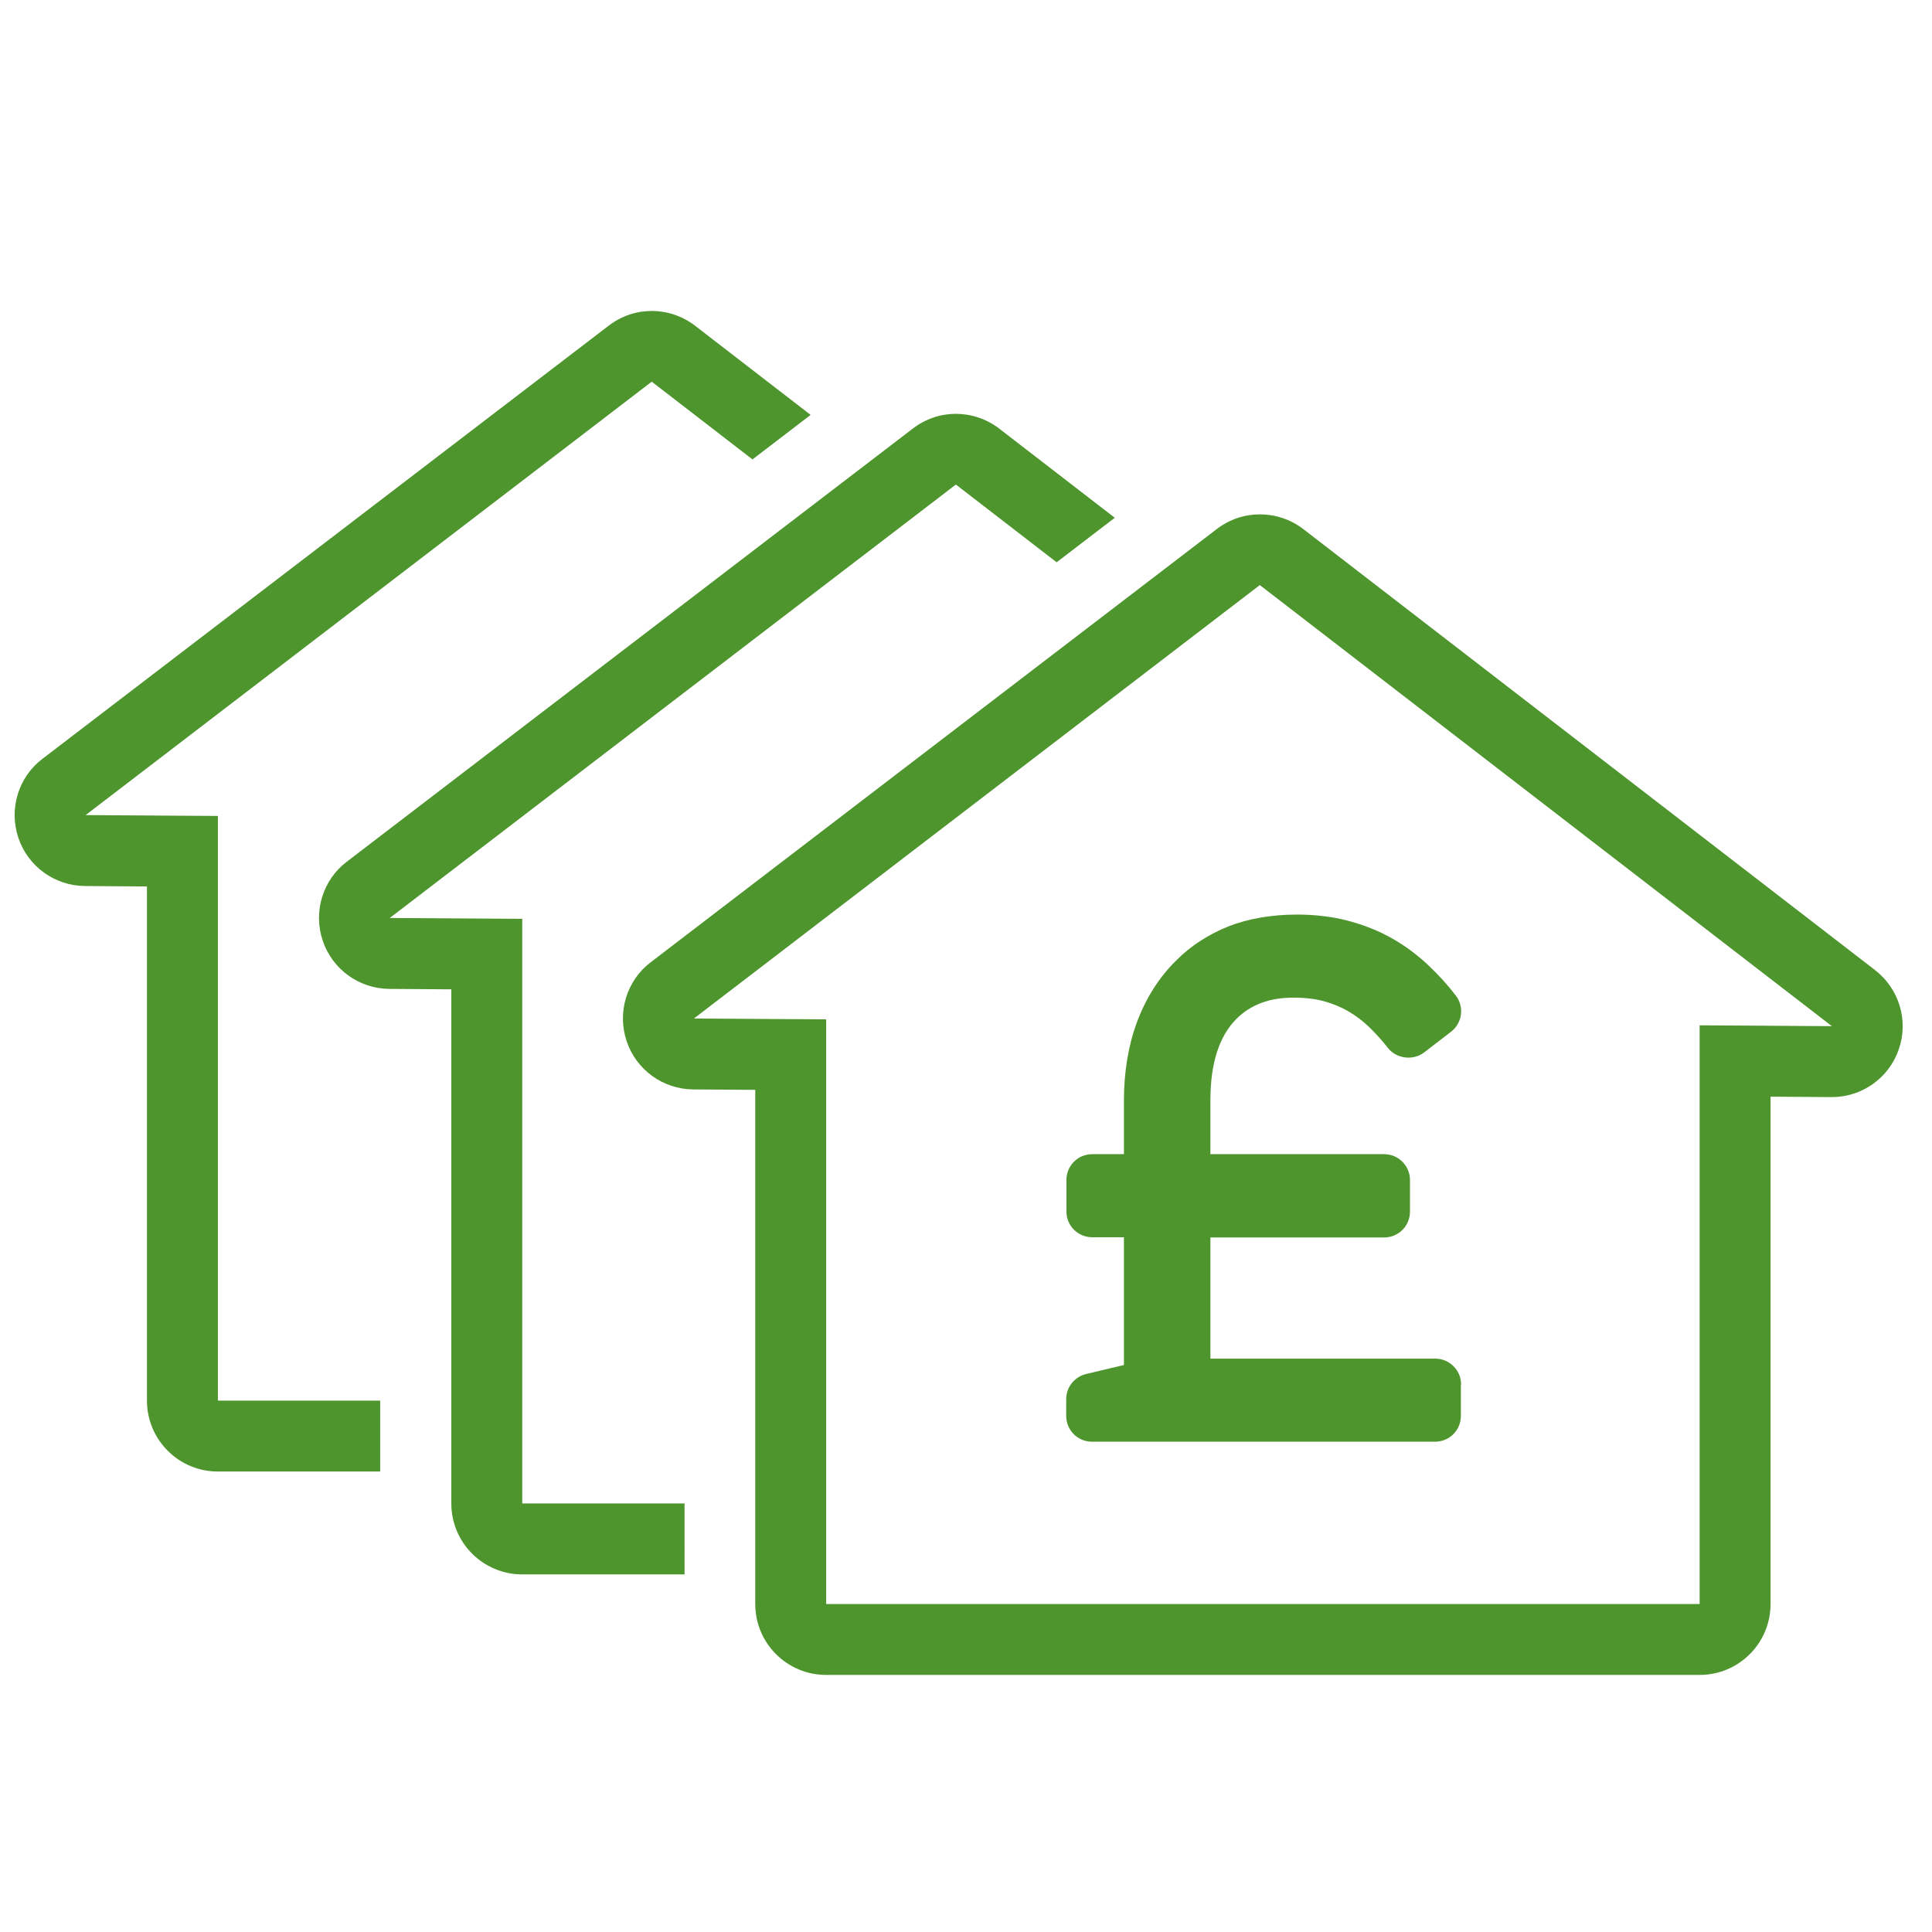<?xml version="1.0" encoding="utf-8"?>
<!-- Generator: Adobe Illustrator 24.3.0, SVG Export Plug-In . SVG Version: 6.00 Build 0)  -->
<svg version="1.1" xmlns="http://www.w3.org/2000/svg" xmlns:xlink="http://www.w3.org/1999/xlink" x="0px" y="0px"
	 viewBox="0 0 90.71 90.71" style="enable-background:new 0 0 90.71 90.71;" xml:space="preserve">
<style type="text/css">
	.st0{display:none;}
	.st1{display:inline;fill:#4D952C;}
	.st2{fill:#4D952C;}
	.st3{fill:#FFFFFF;}
	.st4{fill-rule:evenodd;clip-rule:evenodd;fill:#4D952C;}
	.st5{fill-rule:evenodd;clip-rule:evenodd;fill:#FFFFFF;}
	.st6{fill:none;}
</style>
<g id="Layer_2" class="st0">
</g>
<g id="Layer_1">
	<g>
		<g>
			<path class="st2" d="M32.14,70.59h-7.62V43.14L18.3,43.1l26.58-20.35l4.73,3.65l2.73-2.09l-5.43-4.19
				c-0.6-0.46-1.32-0.69-2.03-0.69c-0.71,0-1.42,0.23-2.02,0.69L16.28,40.46c-1.13,0.86-1.58,2.35-1.13,3.7
				c0.45,1.35,1.71,2.26,3.13,2.27l2.91,0.02v24.14c0,1.84,1.49,3.33,3.33,3.33h7.62V70.59z"/>
			<path class="st2" d="M17.85,65.76h-7.62V38.31l-6.21-0.04l26.58-20.35l4.73,3.65l2.73-2.09l-5.43-4.19
				c-0.6-0.46-1.32-0.69-2.03-0.69c-0.71,0-1.42,0.23-2.02,0.69L1.99,35.63c-1.13,0.86-1.58,2.35-1.13,3.7
				c0.45,1.35,1.71,2.26,3.13,2.27l2.91,0.02v24.14c0,1.84,1.49,3.33,3.33,3.33h7.62V65.76z"/>
			<path class="st2" d="M59.15,27.47l26.86,20.71l-6.21-0.04v27.17H38.79V47.86l-6.21-0.04L59.15,27.47 M59.15,24.15
				c-0.71,0-1.42,0.23-2.02,0.69L30.55,45.18c-1.13,0.86-1.58,2.35-1.13,3.7c0.45,1.35,1.71,2.26,3.13,2.27l2.91,0.02v24.14
				c0,1.84,1.49,3.33,3.33,3.33H79.8c1.84,0,3.33-1.49,3.33-3.33V51.49l2.86,0.02c0.01,0,0.01,0,0.02,0c1.42,0,2.68-0.9,3.14-2.24
				c0.47-1.35,0.02-2.84-1.11-3.72L61.19,24.84C60.59,24.38,59.87,24.15,59.15,24.15L59.15,24.15z"/>
		</g>
		<path class="st2" d="M68.6,65c0-0.67-0.55-1.21-1.21-1.21H56.83V58.1h8.16c0.67,0,1.21-0.54,1.21-1.21V55.4
			c0-0.67-0.55-1.21-1.21-1.21h-8.16v-2.54c0-1.72,0.41-3,1.22-3.81c0.67-0.67,1.55-1,2.69-1c0.54,0,1.02,0.06,1.43,0.17
			c0.43,0.12,0.81,0.28,1.15,0.48c0.34,0.2,0.66,0.44,0.95,0.72c0.32,0.31,0.63,0.65,0.9,1c0.4,0.5,1.18,0.6,1.7,0.2l1.26-0.97
			c0.53-0.41,0.63-1.17,0.22-1.7c-0.39-0.51-0.83-0.99-1.31-1.44c-0.5-0.47-1.06-0.89-1.68-1.24c-0.63-0.36-1.32-0.63-2.07-0.83
			c-0.72-0.19-1.55-0.29-2.39-0.29c-1.18,0-2.29,0.19-3.21,0.55c-0.95,0.38-1.79,0.92-2.48,1.62c-0.81,0.8-1.42,1.78-1.84,2.91
			c-0.4,1.1-0.6,2.33-0.6,3.66v2.51h-1.49c-0.67,0-1.21,0.54-1.21,1.21v1.48c0,0.67,0.54,1.21,1.21,1.21h1.49v6L51,64.51
			c-0.55,0.13-0.94,0.62-0.94,1.18v0.79c0,0.67,0.54,1.21,1.21,1.21h16.11c0.67,0,1.21-0.54,1.21-1.21V65z"/>
	</g>
</g>
</svg>
